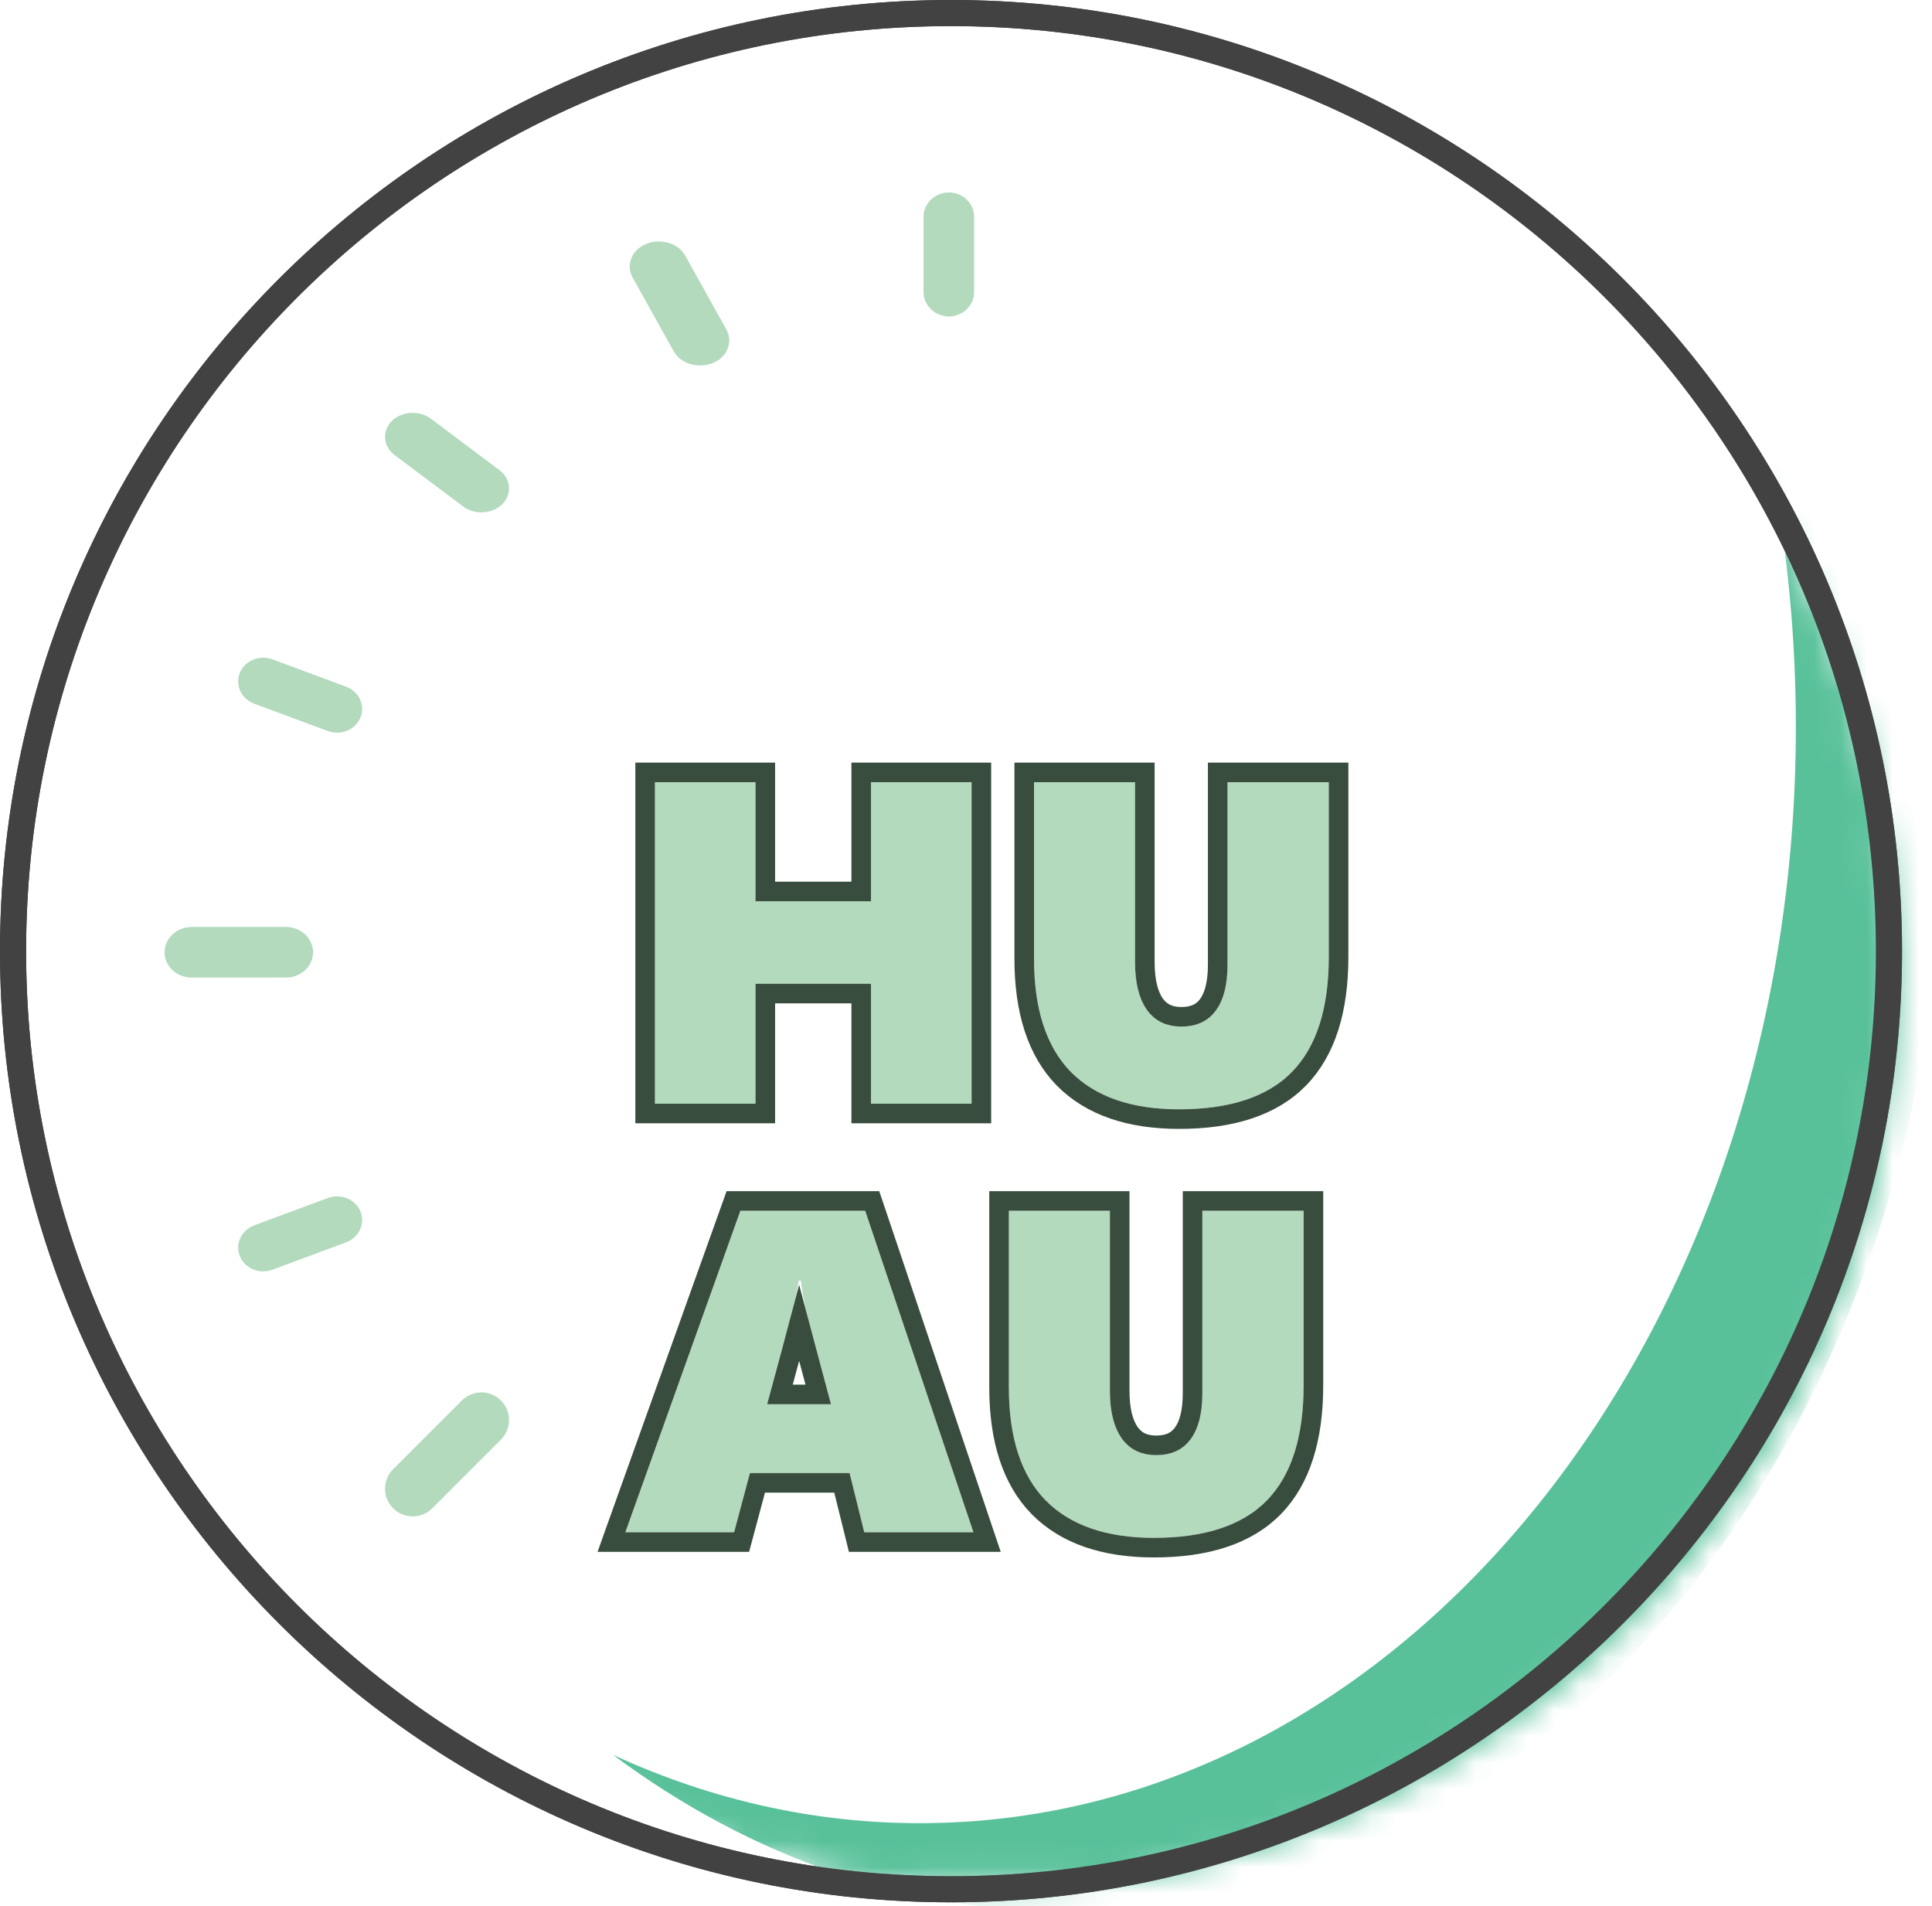 <svg width="74" height="73" viewBox="0 0 74 73" fill="none" xmlns="http://www.w3.org/2000/svg">
<path d="M65.333 36.937H61.727C61.428 36.937 61.185 36.727 61.185 36.468C61.185 36.209 61.428 35.999 61.727 35.999H65.333C65.632 35.999 65.874 36.209 65.874 36.468C65.874 36.727 65.632 36.937 65.333 36.937Z" fill="white"/>
<path d="M65.333 36.937H61.727C61.428 36.937 61.185 36.727 61.185 36.468C61.185 36.209 61.428 35.999 61.727 35.999H65.333C65.632 35.999 65.874 36.209 65.874 36.468C65.874 36.727 65.632 36.937 65.333 36.937Z" stroke="white"/>
<path d="M10.95 36.938H7.344C7.045 36.938 6.803 36.728 6.803 36.469C6.803 36.21 7.045 36 7.344 36H10.95C11.249 36 11.491 36.21 11.491 36.469C11.491 36.728 11.249 36.938 10.95 36.938Z" fill="#B3DABD"/>
<path d="M10.95 36.938H7.344C7.045 36.938 6.803 36.728 6.803 36.469C6.803 36.21 7.045 36 7.344 36H10.95C11.249 36 11.491 36.21 11.491 36.469C11.491 36.728 11.249 36.938 10.95 36.938Z" stroke="#B3DABD"/>
<path d="M56.885 57.574C56.742 57.574 56.599 57.52 56.489 57.41L53.856 54.777C53.638 54.559 53.638 54.205 53.856 53.987C54.074 53.769 54.428 53.769 54.646 53.987L57.279 56.62C57.498 56.838 57.498 57.192 57.279 57.41C57.17 57.52 57.028 57.574 56.885 57.574Z" fill="white"/>
<path d="M56.885 57.574C56.742 57.574 56.599 57.52 56.489 57.41L53.856 54.777C53.638 54.559 53.638 54.205 53.856 53.987C54.074 53.769 54.428 53.769 54.646 53.987L57.279 56.62C57.498 56.838 57.498 57.192 57.279 57.41C57.17 57.52 57.028 57.574 56.885 57.574Z" stroke="white"/>
<path d="M18.439 19.123C18.296 19.123 18.153 19.082 18.044 19L15.411 17.025C15.193 16.861 15.193 16.596 15.411 16.432C15.629 16.269 15.983 16.269 16.201 16.432L18.834 18.408C19.052 18.571 19.052 18.837 18.834 19C18.725 19.082 18.582 19.123 18.439 19.123Z" fill="#B3DABD"/>
<path d="M18.439 19.123C18.296 19.123 18.153 19.082 18.044 19L15.411 17.025C15.193 16.861 15.193 16.596 15.411 16.432C15.629 16.269 15.983 16.269 16.201 16.432L18.834 18.408C19.052 18.571 19.052 18.837 18.834 19C18.725 19.082 18.582 19.123 18.439 19.123Z" stroke="#B3DABD"/>
<path d="M36.343 66.006C36.084 66.006 35.874 65.764 35.874 65.465V61.858C35.874 61.56 36.084 61.317 36.343 61.317C36.602 61.317 36.812 61.56 36.812 61.858V65.465C36.812 65.764 36.602 66.006 36.343 66.006Z" fill="white"/>
<path d="M36.343 66.006C36.084 66.006 35.874 65.764 35.874 65.465V61.858C35.874 61.56 36.084 61.317 36.343 61.317C36.602 61.317 36.812 61.56 36.812 61.858V65.465C36.812 65.764 36.602 66.006 36.343 66.006Z" stroke="white"/>
<path d="M36.343 11.62C36.084 11.62 35.874 11.426 35.874 11.187V8.302C35.874 8.063 36.084 7.869 36.343 7.869C36.602 7.869 36.812 8.063 36.812 8.302V11.187C36.812 11.426 36.602 11.62 36.343 11.62Z" fill="#B3DABD"/>
<path d="M36.343 11.62C36.084 11.62 35.874 11.426 35.874 11.187V8.302C35.874 8.063 36.084 7.869 36.343 7.869C36.602 7.869 36.812 8.063 36.812 8.302V11.187C36.812 11.426 36.602 11.62 36.343 11.62Z" stroke="#B3DABD"/>
<path d="M15.806 57.574C15.663 57.574 15.52 57.52 15.411 57.41C15.193 57.192 15.193 56.838 15.411 56.62L18.044 53.987C18.262 53.769 18.616 53.769 18.834 53.987C19.052 54.205 19.052 54.559 18.834 54.777L16.201 57.41C16.092 57.52 15.949 57.574 15.806 57.574Z" fill="#B3DABD"/>
<path d="M15.806 57.574C15.663 57.574 15.52 57.52 15.411 57.41C15.193 57.192 15.193 56.838 15.411 56.62L18.044 53.987C18.262 53.769 18.616 53.769 18.834 53.987C19.052 54.205 19.052 54.559 18.834 54.777L16.201 57.41C16.092 57.52 15.949 57.574 15.806 57.574Z" stroke="#B3DABD"/>
<path d="M54.25 19.123C54.107 19.123 53.964 19.082 53.855 19C53.637 18.836 53.637 18.571 53.855 18.407L56.489 16.432C56.707 16.269 57.06 16.269 57.278 16.432C57.497 16.596 57.497 16.861 57.278 17.025L54.645 19C54.536 19.082 54.393 19.123 54.25 19.123Z" fill="white"/>
<path d="M54.25 19.123C54.107 19.123 53.964 19.082 53.855 19C53.637 18.836 53.637 18.571 53.855 18.407L56.489 16.432C56.707 16.269 57.06 16.269 57.278 16.432C57.497 16.596 57.497 16.861 57.278 17.025L54.645 19C54.536 19.082 54.393 19.123 54.25 19.123Z" stroke="white"/>
<path d="M26.814 13.498C26.572 13.498 26.341 13.391 26.243 13.214L24.666 10.383C24.536 10.148 24.686 9.879 25.001 9.782C25.316 9.685 25.678 9.796 25.808 10.031L27.385 12.862C27.516 13.097 27.366 13.366 27.05 13.463C26.973 13.486 26.893 13.498 26.814 13.498Z" fill="#B3DABD"/>
<path d="M26.814 13.498C26.572 13.498 26.341 13.391 26.243 13.214L24.666 10.383C24.536 10.148 24.686 9.879 25.001 9.782C25.316 9.685 25.678 9.796 25.808 10.031L27.385 12.862C27.516 13.097 27.366 13.366 27.05 13.463C26.973 13.486 26.893 13.498 26.814 13.498Z" stroke="#B3DABD"/>
<path d="M47.446 64.128C47.203 64.128 46.973 63.994 46.875 63.773L45.298 60.234C45.167 59.941 45.318 59.605 45.633 59.483C45.948 59.362 46.31 59.501 46.44 59.794L48.017 63.333C48.148 63.627 47.998 63.963 47.682 64.084C47.605 64.114 47.525 64.128 47.446 64.128Z" fill="white"/>
<path d="M47.446 64.128C47.203 64.128 46.973 63.994 46.875 63.773L45.298 60.234C45.167 59.941 45.318 59.605 45.633 59.483C45.948 59.362 46.31 59.501 46.44 59.794L48.017 63.333C48.148 63.627 47.998 63.963 47.682 64.084C47.605 64.114 47.525 64.128 47.446 64.128Z" stroke="white"/>
<path d="M45.87 13.502C45.791 13.502 45.711 13.491 45.634 13.467C45.318 13.37 45.169 13.101 45.299 12.866L46.876 10.035C47.006 9.801 47.367 9.689 47.683 9.786C47.999 9.883 48.148 10.152 48.018 10.387L46.441 13.218C46.343 13.395 46.113 13.502 45.87 13.502Z" fill="white"/>
<path d="M45.87 13.502C45.791 13.502 45.711 13.491 45.634 13.467C45.318 13.37 45.169 13.101 45.299 12.866L46.876 10.035C47.006 9.801 47.367 9.689 47.683 9.786C47.999 9.883 48.148 10.152 48.018 10.387L46.441 13.218C46.343 13.395 46.113 13.502 45.87 13.502Z" stroke="white"/>
<path d="M25.236 64.132C25.157 64.132 25.077 64.118 25 64.088C24.684 63.967 24.535 63.63 24.666 63.337L26.242 59.798C26.372 59.505 26.734 59.365 27.049 59.488C27.365 59.609 27.515 59.945 27.384 60.238L25.807 63.777C25.709 63.998 25.479 64.132 25.236 64.132Z" fill="white"/>
<path d="M25.236 64.132C25.157 64.132 25.077 64.118 25 64.088C24.684 63.967 24.535 63.63 24.666 63.337L26.242 59.798C26.372 59.505 26.734 59.365 27.049 59.488C27.365 59.609 27.515 59.945 27.384 60.238L25.807 63.777C25.709 63.998 25.479 64.132 25.236 64.132Z" stroke="white"/>
<path d="M59.776 27.561C59.596 27.561 59.425 27.465 59.352 27.306C59.254 27.096 59.366 26.855 59.6 26.768L62.431 25.717C62.666 25.63 62.935 25.73 63.032 25.94C63.129 26.15 63.018 26.391 62.783 26.478L59.952 27.529C59.895 27.551 59.835 27.561 59.776 27.561Z" fill="white"/>
<path d="M59.776 27.561C59.596 27.561 59.425 27.465 59.352 27.306C59.254 27.096 59.366 26.855 59.6 26.768L62.431 25.717C62.666 25.63 62.935 25.73 63.032 25.94C63.129 26.15 63.018 26.391 62.783 26.478L59.952 27.529C59.895 27.551 59.835 27.561 59.776 27.561Z" stroke="white"/>
<path d="M10.081 48.19C9.901 48.19 9.729 48.094 9.656 47.935C9.559 47.725 9.671 47.484 9.905 47.397L12.736 46.346C12.97 46.259 13.24 46.359 13.337 46.569C13.434 46.779 13.322 47.02 13.088 47.107L10.257 48.158C10.199 48.179 10.14 48.19 10.081 48.19Z" fill="#B3DABD"/>
<path d="M10.081 48.19C9.901 48.19 9.729 48.094 9.656 47.935C9.559 47.725 9.671 47.484 9.905 47.397L12.736 46.346C12.97 46.259 13.24 46.359 13.337 46.569C13.434 46.779 13.322 47.02 13.088 47.107L10.257 48.158C10.199 48.179 10.14 48.19 10.081 48.19Z" stroke="#B3DABD"/>
<path d="M62.607 48.19C62.549 48.19 62.489 48.18 62.431 48.158L59.6 47.107C59.366 47.02 59.254 46.779 59.352 46.569C59.449 46.359 59.718 46.258 59.952 46.346L62.783 47.397C63.018 47.484 63.129 47.725 63.032 47.935C62.959 48.094 62.788 48.19 62.607 48.19Z" fill="white"/>
<path d="M62.607 48.19C62.549 48.19 62.489 48.18 62.431 48.158L59.6 47.107C59.366 47.02 59.254 46.779 59.352 46.569C59.449 46.359 59.718 46.258 59.952 46.346L62.783 47.397C63.018 47.484 63.129 47.725 63.032 47.935C62.959 48.094 62.788 48.19 62.607 48.19Z" stroke="white"/>
<path d="M12.912 27.561C12.853 27.561 12.794 27.551 12.736 27.529L9.905 26.479C9.67 26.392 9.559 26.151 9.656 25.94C9.753 25.73 10.022 25.63 10.257 25.717L13.088 26.768C13.323 26.855 13.434 27.096 13.337 27.306C13.263 27.465 13.092 27.561 12.912 27.561Z" fill="#B3DABD"/>
<path d="M12.912 27.561C12.853 27.561 12.794 27.551 12.736 27.529L9.905 26.479C9.67 26.392 9.559 26.151 9.656 25.94C9.753 25.73 10.022 25.63 10.257 25.717L13.088 26.768C13.323 26.855 13.434 27.096 13.337 27.306C13.263 27.465 13.092 27.561 12.912 27.561Z" stroke="#B3DABD"/>
<path d="M0.5 36.426C0.5 56.236 16.616 72.352 36.426 72.352C56.236 72.352 72.352 56.236 72.352 36.426C72.352 16.616 56.236 0.5 36.426 0.5C16.616 0.5 0.5 16.616 0.5 36.426Z" stroke="#424242"/>
<g filter="url(#filter0_dd_35106_523815)">
<path d="M33.361 34.269V29.675H28.938V34.269H25.085V21.956H28.938V26.515H33.361V21.956H37.214V34.269H33.361Z" fill="#B3DABD"/>
<path d="M50.896 28.645C50.896 30.619 50.426 32.088 49.486 33.049C48.553 34.005 47.111 34.483 45.161 34.483C43.342 34.483 41.959 34.005 41.014 33.049C40.074 32.088 39.605 30.642 39.605 28.713V21.956H43.475V28.851C43.475 29.641 43.627 30.25 43.93 30.68C44.239 31.103 44.679 31.315 45.25 31.315C45.827 31.315 46.264 31.115 46.561 30.714C46.864 30.313 47.016 29.721 47.016 28.937V21.956H50.896V28.645Z" fill="#B3DABD"/>
<path d="M33.103 50.681L32.541 48.414H28.724L28.117 50.681H23.952L28.358 38.368H33.139L37.286 50.681H33.103ZM30.677 41.047H30.588C30.576 41.184 30.534 41.411 30.463 41.725C30.392 42.04 30.032 43.391 29.384 45.778H31.827L30.936 42.429C30.811 41.937 30.724 41.476 30.677 41.047Z" fill="#B3DABD"/>
<path d="M49.932 45.057C49.932 47.032 49.463 48.5 48.523 49.462C47.59 50.417 46.148 50.895 44.198 50.895C42.378 50.895 40.996 50.417 40.05 49.462C39.111 48.5 38.641 47.054 38.641 45.126V38.368H42.512V45.263C42.512 46.053 42.664 46.662 42.967 47.092C43.276 47.515 43.716 47.727 44.287 47.727C44.864 47.727 45.301 47.527 45.598 47.126C45.901 46.725 46.053 46.133 46.053 45.349V38.368H49.932V45.057Z" fill="#B3DABD"/>
<path d="M32.986 34.269V34.644H33.361H37.214H37.589V34.269V21.956V21.581H37.214H33.361H32.986V21.956V26.14H29.313V21.956V21.581H28.938H25.085H24.71V21.956V34.269V34.644H25.085H28.938H29.313V34.269V30.05H32.986V34.269ZM40.745 33.311L40.747 33.313C41.785 34.362 43.278 34.858 45.161 34.858C47.166 34.858 48.724 34.367 49.755 33.311C50.789 32.253 51.271 30.672 51.271 28.645V21.956V21.581H50.896H47.016H46.641V21.956V28.937C46.641 29.682 46.495 30.18 46.262 30.488L46.26 30.491C46.045 30.78 45.729 30.94 45.25 30.94C44.788 30.94 44.466 30.777 44.235 30.461C43.995 30.119 43.85 29.598 43.85 28.851V21.956V21.581H43.475H39.605H39.23V21.956V28.713C39.23 30.698 39.713 32.254 40.745 33.311ZM32.739 50.771L32.809 51.056H33.103H37.286H37.808L37.641 50.561L33.494 38.248L33.408 37.993H33.139H28.358H28.094L28.005 38.242L23.599 50.554L23.42 51.056H23.952H28.117H28.405L28.48 50.778L29.012 48.789H32.248L32.739 50.771ZM30.61 42.664L31.34 45.403H29.874C30.203 44.191 30.448 43.277 30.61 42.664ZM39.782 49.724L39.784 49.725C40.822 50.775 42.315 51.27 44.198 51.27C46.202 51.27 47.761 50.779 48.792 49.724C49.826 48.665 50.307 47.084 50.307 45.057V38.368V37.993H49.932H46.053H45.678V38.368V45.349C45.678 46.094 45.532 46.592 45.299 46.9L45.297 46.903C45.082 47.192 44.766 47.352 44.287 47.352C43.825 47.352 43.503 47.189 43.272 46.873C43.031 46.532 42.887 46.01 42.887 45.263V38.368V37.993H42.512H38.641H38.266V38.368V45.126C38.266 47.11 38.749 48.666 39.782 49.724Z" stroke="#394D3E" stroke-width="0.75"/>
</g>
<mask id="mask0_35106_523815" style="mask-type:alpha" maskUnits="userSpaceOnUse" x="3" y="2" width="70" height="71">
<path d="M72.158 36.792C72.551 55.733 57.656 71.395 38.9 71.784C20.143 72.173 4.611 57.143 4.218 38.203C3.825 19.262 18.72 3.601 37.476 3.211C56.233 2.822 71.765 17.852 72.158 36.792Z" fill="white" stroke="black"/>
</mask>
<g mask="url(#mask0_35106_523815)">
<path d="M73.503 21.222L72.93 21.97L72.902 22.007C72.902 22.007 72.902 22.007 72.902 22.007C72.258 22.807 71.214 22.817 70.55 22.019C69.875 21.21 69.848 19.876 70.488 19.039L70.871 18.538C71.463 17.764 71.638 16.624 71.316 15.622C70.994 14.62 70.641 13.633 70.257 12.665L67.511 16.253C68.263 19.593 68.699 23.1 68.774 26.72C69.26 50.133 54.495 69.428 35.797 69.816C31.473 69.906 27.317 68.975 23.477 67.203C28.743 71.129 34.906 73.334 41.457 73.198C60.156 72.81 74.92 53.515 74.434 30.102C74.371 27.051 74.052 24.08 73.503 21.222Z" fill="#58C19A"/>
</g>
<path d="M0.5 36.426C0.5 56.236 16.616 72.352 36.426 72.352C56.236 72.352 72.352 56.236 72.352 36.426C72.352 16.616 56.236 0.5 36.426 0.5C16.616 0.5 0.5 16.616 0.5 36.426Z" stroke="#424242"/>
<defs>
<filter id="filter0_dd_35106_523815" x="6.887" y="9.206" width="60.759" height="62.44" filterUnits="userSpaceOnUse" color-interpolation-filters="sRGB">
<feFlood flood-opacity="0" result="BackgroundImageFix"/>
<feColorMatrix in="SourceAlpha" type="matrix" values="0 0 0 0 0 0 0 0 0 0 0 0 0 0 0 0 0 0 127 0" result="hardAlpha"/>
<feOffset dy="4"/>
<feGaussianBlur stdDeviation="8"/>
<feColorMatrix type="matrix" values="0 0 0 0 0.2 0 0 0 0 0.2 0 0 0 0 0.2 0 0 0 0.08 0"/>
<feBlend mode="normal" in2="BackgroundImageFix" result="effect1_dropShadow_35106_523815"/>
<feColorMatrix in="SourceAlpha" type="matrix" values="0 0 0 0 0 0 0 0 0 0 0 0 0 0 0 0 0 0 127 0" result="hardAlpha"/>
<feOffset dy="4"/>
<feGaussianBlur stdDeviation="2"/>
<feColorMatrix type="matrix" values="0 0 0 0 0.2 0 0 0 0 0.2 0 0 0 0 0.2 0 0 0 0.04 0"/>
<feBlend mode="normal" in2="effect1_dropShadow_35106_523815" result="effect2_dropShadow_35106_523815"/>
<feBlend mode="normal" in="SourceGraphic" in2="effect2_dropShadow_35106_523815" result="shape"/>
</filter>
</defs>
</svg>
